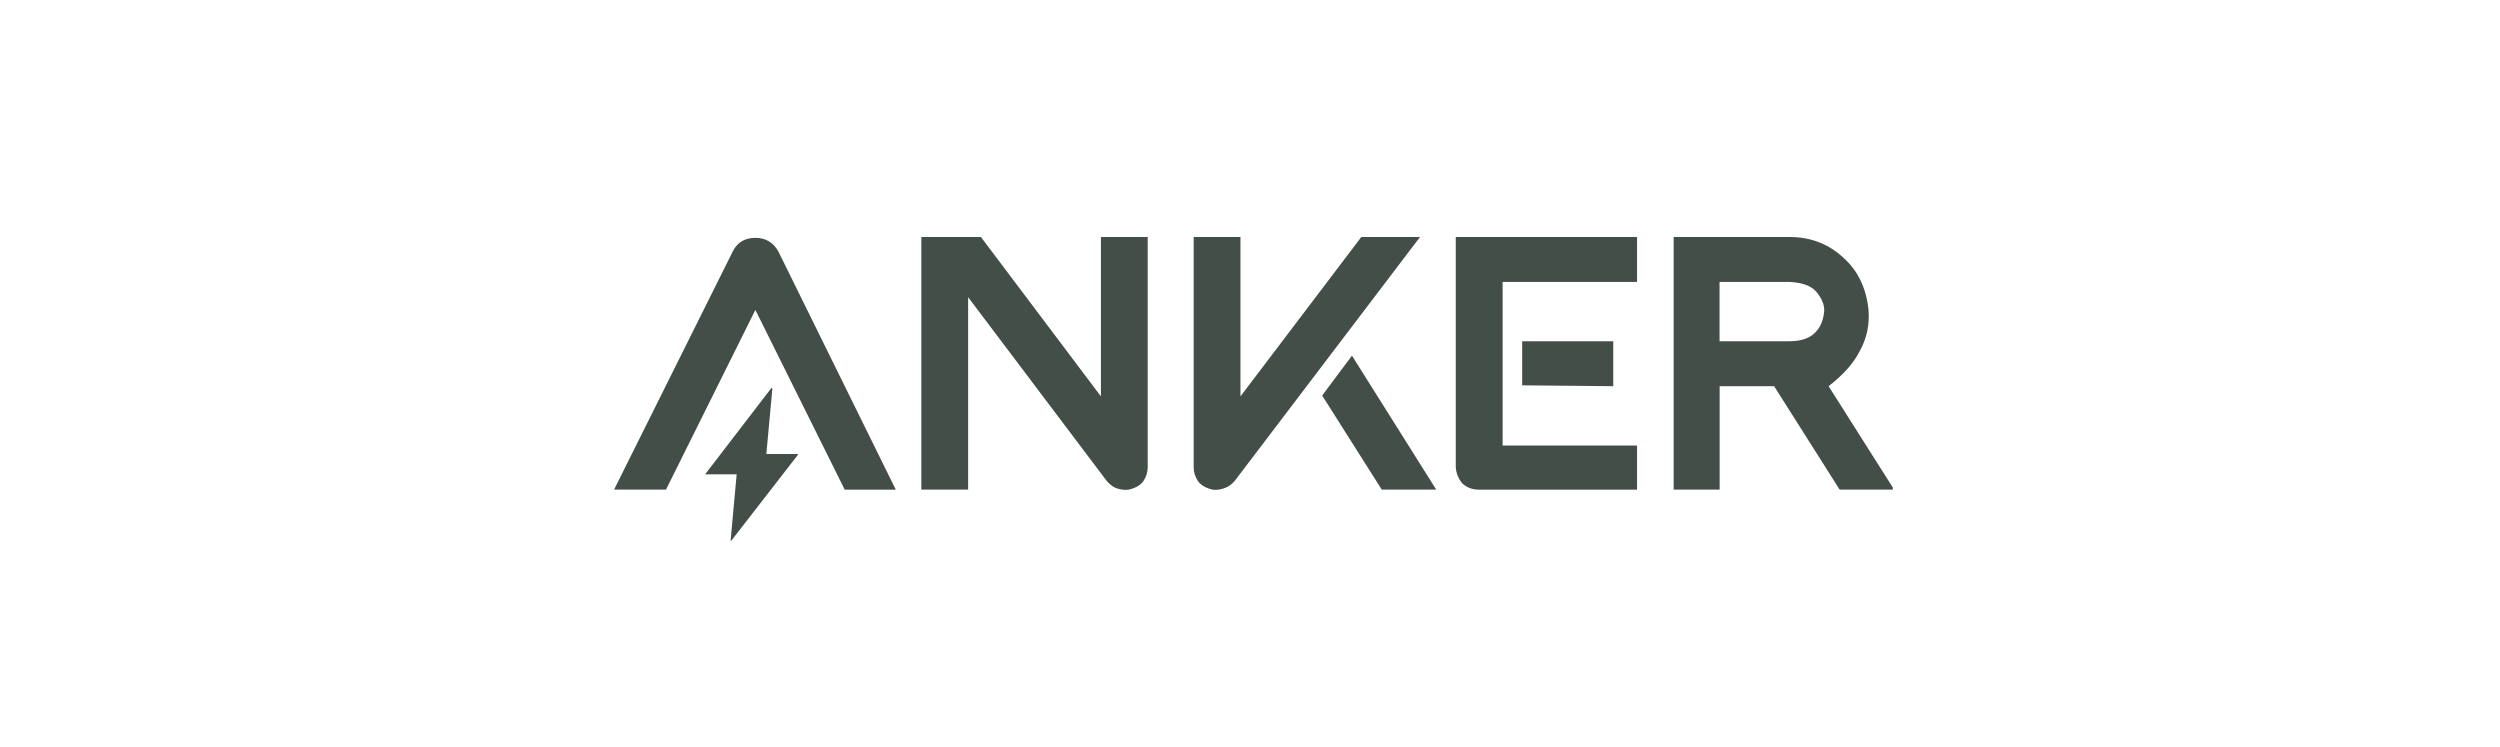 <svg width="348" height="104" viewBox="0 0 348 104" fill="none" xmlns="http://www.w3.org/2000/svg">
<g clip-path="url(#clip0_1404_17816)">
<g clip-path="url(#clip1_1404_17816)">
<path d="M254.534 53.758C256.587 52.185 258.051 50.533 258.913 48.801C259.864 47.07 260.257 45.185 260.098 43.14C259.782 40.07 258.599 37.632 256.546 35.826C254.494 33.935 252.006 32.989 249.084 32.989H232.974V68.151H239.374V53.758H246.957L256.077 68.151H263.661L254.54 53.758H254.534ZM253.938 43.14C253.858 44.559 253.383 45.658 252.514 46.444C251.725 47.15 250.581 47.502 249.077 47.502H239.361V39.243H249.077C250.896 39.324 252.16 39.796 252.869 40.663C253.578 41.528 253.932 42.354 253.932 43.14H253.938ZM184.047 55.057L192.338 68.151H199.921L188.192 49.507L184.047 55.057ZM197.668 32.989H189.496L172.672 55.176V32.989H166.159V65.087C166.159 65.713 166.359 66.346 166.753 66.972C167.148 67.525 167.817 67.917 168.766 68.151C169.161 68.231 169.636 68.191 170.19 68.031C170.819 67.871 171.374 67.518 171.849 66.972L197.668 32.989ZM211.885 53.638L224.563 53.758V47.502H211.885V53.638ZM227.879 32.989H202.643V65.087C202.723 65.953 203.038 66.699 203.592 67.332C204.221 67.884 204.976 68.158 205.846 68.158H227.879V62.023H209.163V39.243H227.879V32.989ZM153.247 32.989V55.176L136.542 32.989H128.25V68.151H134.764V41.368L154.075 66.972C154.551 67.525 155.065 67.878 155.613 68.031C156.242 68.191 156.757 68.231 157.151 68.151C158.101 67.917 158.77 67.525 159.164 66.972C159.559 66.346 159.759 65.713 159.759 65.087V32.989H153.247ZM102.064 34.874L85.481 68.151H92.709L105.147 43.14L117.584 68.158H124.693L108.343 34.994C107.635 33.735 106.564 33.109 105.147 33.109C103.729 33.109 102.7 33.702 102.064 34.881V34.874ZM110.951 63.196H106.685V63.075L107.514 54.11C107.434 54.03 107.394 53.99 107.394 53.99L98.152 66.027H102.532V66.146L101.703 75.231C101.703 75.311 101.743 75.311 101.823 75.231L111.065 63.316V63.196H110.945H110.951Z" fill="#132219" fill-opacity="0.8"/>
</g>
</g>
<defs>
<clipPath id="clip0_1404_17816">
<rect width="179" height="104" fill="white" transform="translate(84.481)"/>
</clipPath>
<clipPath id="clip1_1404_17816">
<rect width="293" height="103" fill="white" transform="translate(85.481 2)"/>
</clipPath>
</defs>
</svg>
